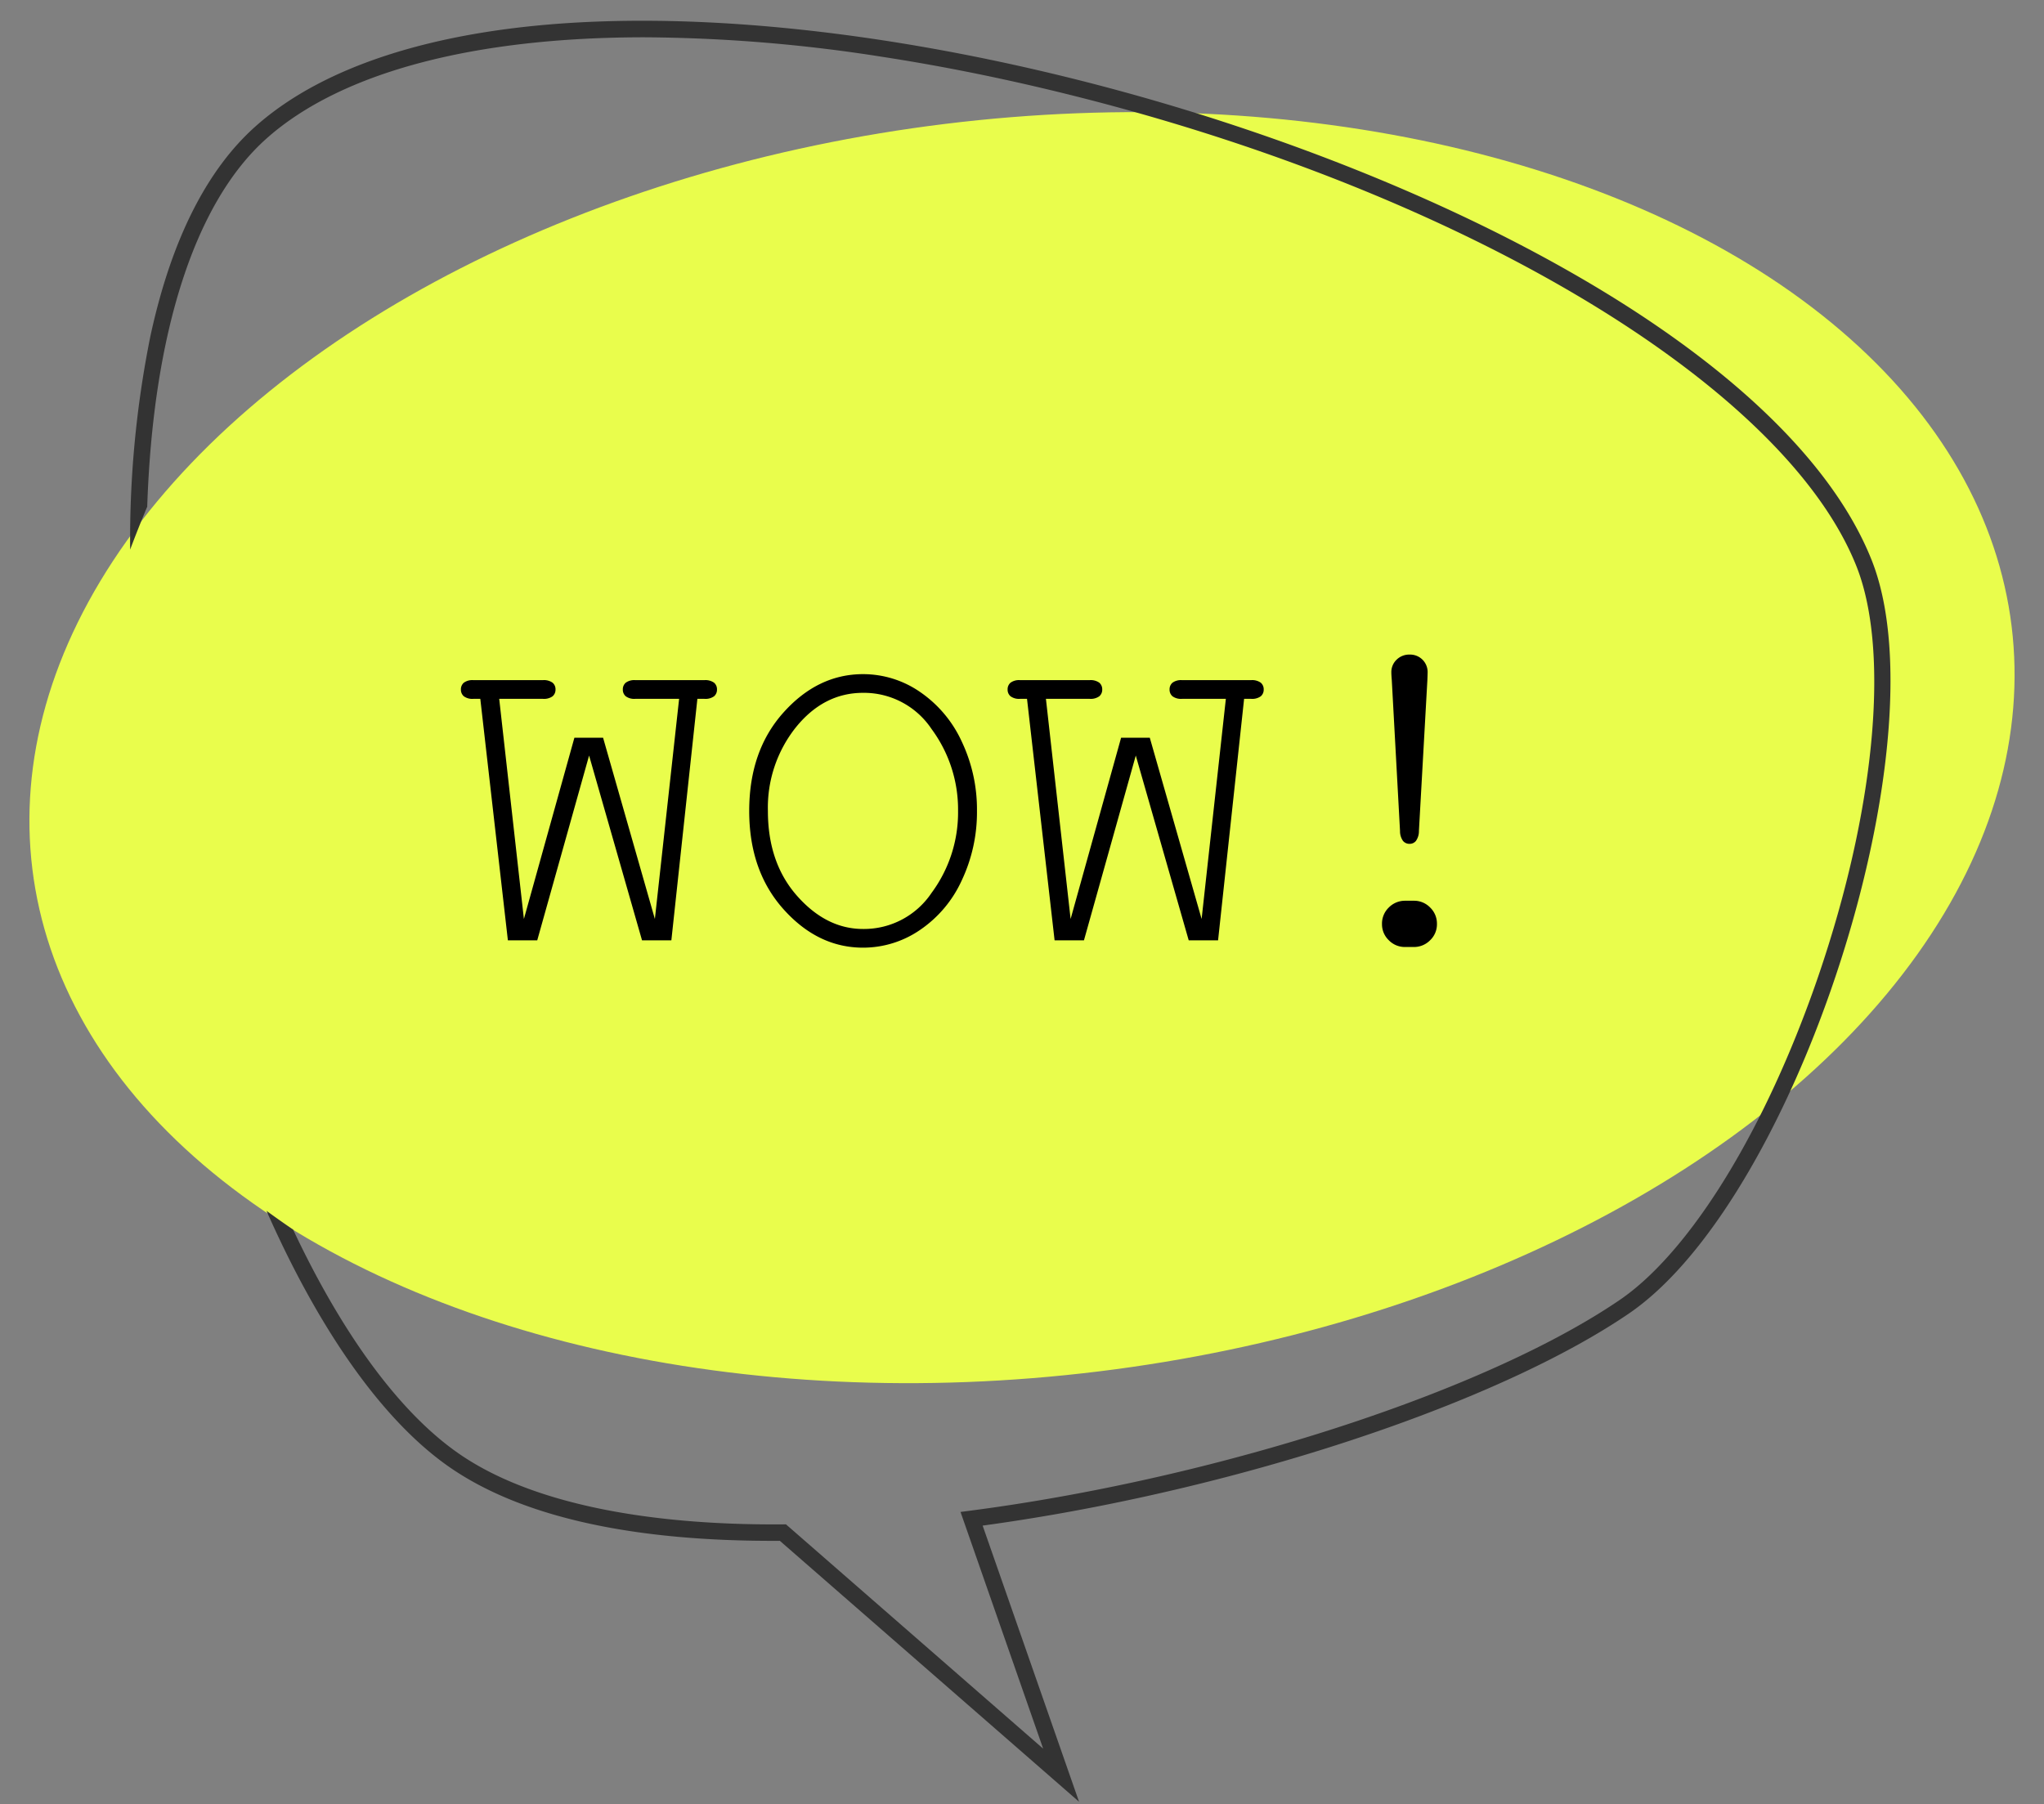 <svg xmlns="http://www.w3.org/2000/svg" xmlns:xlink="http://www.w3.org/1999/xlink" width="350" height="309" viewBox="0 0 350 309"><rect x="0" y="0" width="350" height="309" fill="#808080" stroke="none"/><defs><clipPath id="clip-grafik_referenzen_01_wow"><rect width="350" height="309"></rect></clipPath></defs><g id="grafik_referenzen_01_wow" clip-path="url(#clip-grafik_referenzen_01_wow)"><ellipse id="Ellipse_56" data-name="Ellipse 56" cx="107.641" cy="170.728" rx="107.641" ry="170.728" transform="translate(331.337 0.409) rotate(83)" fill="#e9fd4c"></ellipse><path id="Pfad_201" data-name="Pfad 201" d="M3.456,54.068C6.99,37.679,13.059,25.56,21.5,18.058,33.312,7.562,52.94,1.394,78.266.214c17.7-.822,37.843.738,59.094,4.545q9.726,1.739,19.719,4.1c32.337,7.65,63.9,19.656,88.874,33.8q8.4,4.753,15.617,9.709C280.263,65.2,292.8,78.831,298.191,92.347c7.524,18.877,1.187,55.161-11.373,85.151-8.149,19.452-18.926,36.256-30.222,43.948C236.013,235.468,197.677,248.8,159.58,255.6c-4.545.808-9.1,1.531-13.607,2.143l16.509,47.3-51.234-44.693c-25.079.147-44.068-4.061-56.348-12.47C43.541,240.1,32.561,224.7,23.344,203.827q2.223,1.623,4.559,3.218c8.55,18.167,18.441,31.57,28.585,38.511,11.718,8.023,30.847,12.153,55.273,11.978l.534-.007,44.04,38.42-14.149-40.542,1.714-.225q3.541-.463,7.117-1.011c40.3-6.2,82.256-20.232,104-35.041,11.275-7.678,23.155-26.267,31.936-49.611q1.623-4.288,3.084-8.781c8.992-27.559,11.121-53.369,5.543-67.349-4.777-11.978-15.891-24.222-31.6-35.708C238.043,38.7,199.574,21.809,156.433,11.6c-9.456-2.241-18.687-4.04-27.615-5.417A269.333,269.333,0,0,0,88.072,2.834c-28.893,0-51.809,5.859-64.7,17.317C11.043,31.11,3.913,53.527,2.922,83.229Q1.4,86.843,0,90.577A175.823,175.823,0,0,1,3.456,54.068" transform="translate(22.287 3.554)" fill="#333"></path><path id="Pfad_2100" data-name="Pfad 2100" d="M-56.177,0H-61.2l-9.064-31.649L-79.143,0H-84.17l-4.723-41.361h-1.181a2.455,2.455,0,0,1-1.638-.438,1.475,1.475,0,0,1-.5-1.162,1.475,1.475,0,0,1,.5-1.162,2.455,2.455,0,0,1,1.638-.438H-78.19a2.527,2.527,0,0,1,1.676.438,1.475,1.475,0,0,1,.5,1.162,1.475,1.475,0,0,1-.5,1.162,2.527,2.527,0,0,1-1.676.438h-7.465l4.228,37.705,8.646-31.04h4.913L-59-3.656l4.151-37.705h-7.5a2.455,2.455,0,0,1-1.638-.438,1.475,1.475,0,0,1-.5-1.162,1.475,1.475,0,0,1,.5-1.162,2.455,2.455,0,0,1,1.638-.438H-50.54a2.527,2.527,0,0,1,1.676.438,1.475,1.475,0,0,1,.5,1.162,1.475,1.475,0,0,1-.5,1.162,2.527,2.527,0,0,1-1.676.438h-1.181Zm52.33-22.166A27.349,27.349,0,0,1-6.437-10.3,20.56,20.56,0,0,1-13.578-1.79a17.237,17.237,0,0,1-9.769,3.047q-7.731,0-13.616-6.57t-5.884-16.853q0-10.321,5.884-16.872t13.616-6.551a17.148,17.148,0,0,1,9.75,3.047,20.774,20.774,0,0,1,7.141,8.493A27.145,27.145,0,0,1-3.847-22.166Zm-3.237,0a23.181,23.181,0,0,0-4.532-14.016,13.915,13.915,0,0,0-11.73-6.208q-6.741,0-11.521,5.922a22.051,22.051,0,0,0-4.78,14.3q0,8.912,5.008,14.568t11.292,5.656a13.928,13.928,0,0,0,11.73-6.189A23.156,23.156,0,0,0-7.084-22.166ZM37.438,0H32.411L23.347-31.649,14.473,0H9.445L4.723-41.361H3.542A2.455,2.455,0,0,1,1.9-41.8a1.475,1.475,0,0,1-.5-1.162,1.475,1.475,0,0,1,.5-1.162,2.455,2.455,0,0,1,1.638-.438H15.425a2.527,2.527,0,0,1,1.676.438,1.475,1.475,0,0,1,.5,1.162,1.475,1.475,0,0,1-.5,1.162,2.527,2.527,0,0,1-1.676.438H7.96L12.188-3.656,20.833-34.7h4.913L34.62-3.656l4.151-37.705h-7.5a2.455,2.455,0,0,1-1.638-.438,1.475,1.475,0,0,1-.5-1.162,1.475,1.475,0,0,1,.5-1.162,2.455,2.455,0,0,1,1.638-.438H43.075a2.527,2.527,0,0,1,1.676.438,1.475,1.475,0,0,1,.5,1.162,1.475,1.475,0,0,1-.5,1.162,2.527,2.527,0,0,1-1.676.438H41.895ZM73.277-44.561,71.83-18.738a2.882,2.882,0,0,1-.514,1.714,1.391,1.391,0,0,1-1.085.5,1.432,1.432,0,0,1-1.124-.5,2.882,2.882,0,0,1-.514-1.714L67.184-44.561q-.076-.914-.076-1.333a2.916,2.916,0,0,1,.9-2.171,3.059,3.059,0,0,1,2.228-.876,3,3,0,0,1,2.209.876,3,3,0,0,1,.876,2.209Q73.315-45.475,73.277-44.561ZM69.469-6.779h1.485a3.815,3.815,0,0,1,2.8,1.162,3.815,3.815,0,0,1,1.162,2.8A3.767,3.767,0,0,1,73.734,0a3.867,3.867,0,0,1-2.78,1.143H69.469a3.815,3.815,0,0,1-2.8-1.162A3.772,3.772,0,0,1,65.508-2.78a3.811,3.811,0,0,1,1.181-2.856A3.867,3.867,0,0,1,69.469-6.779Z" transform="translate(171.136 161.054)"></path></g></svg>